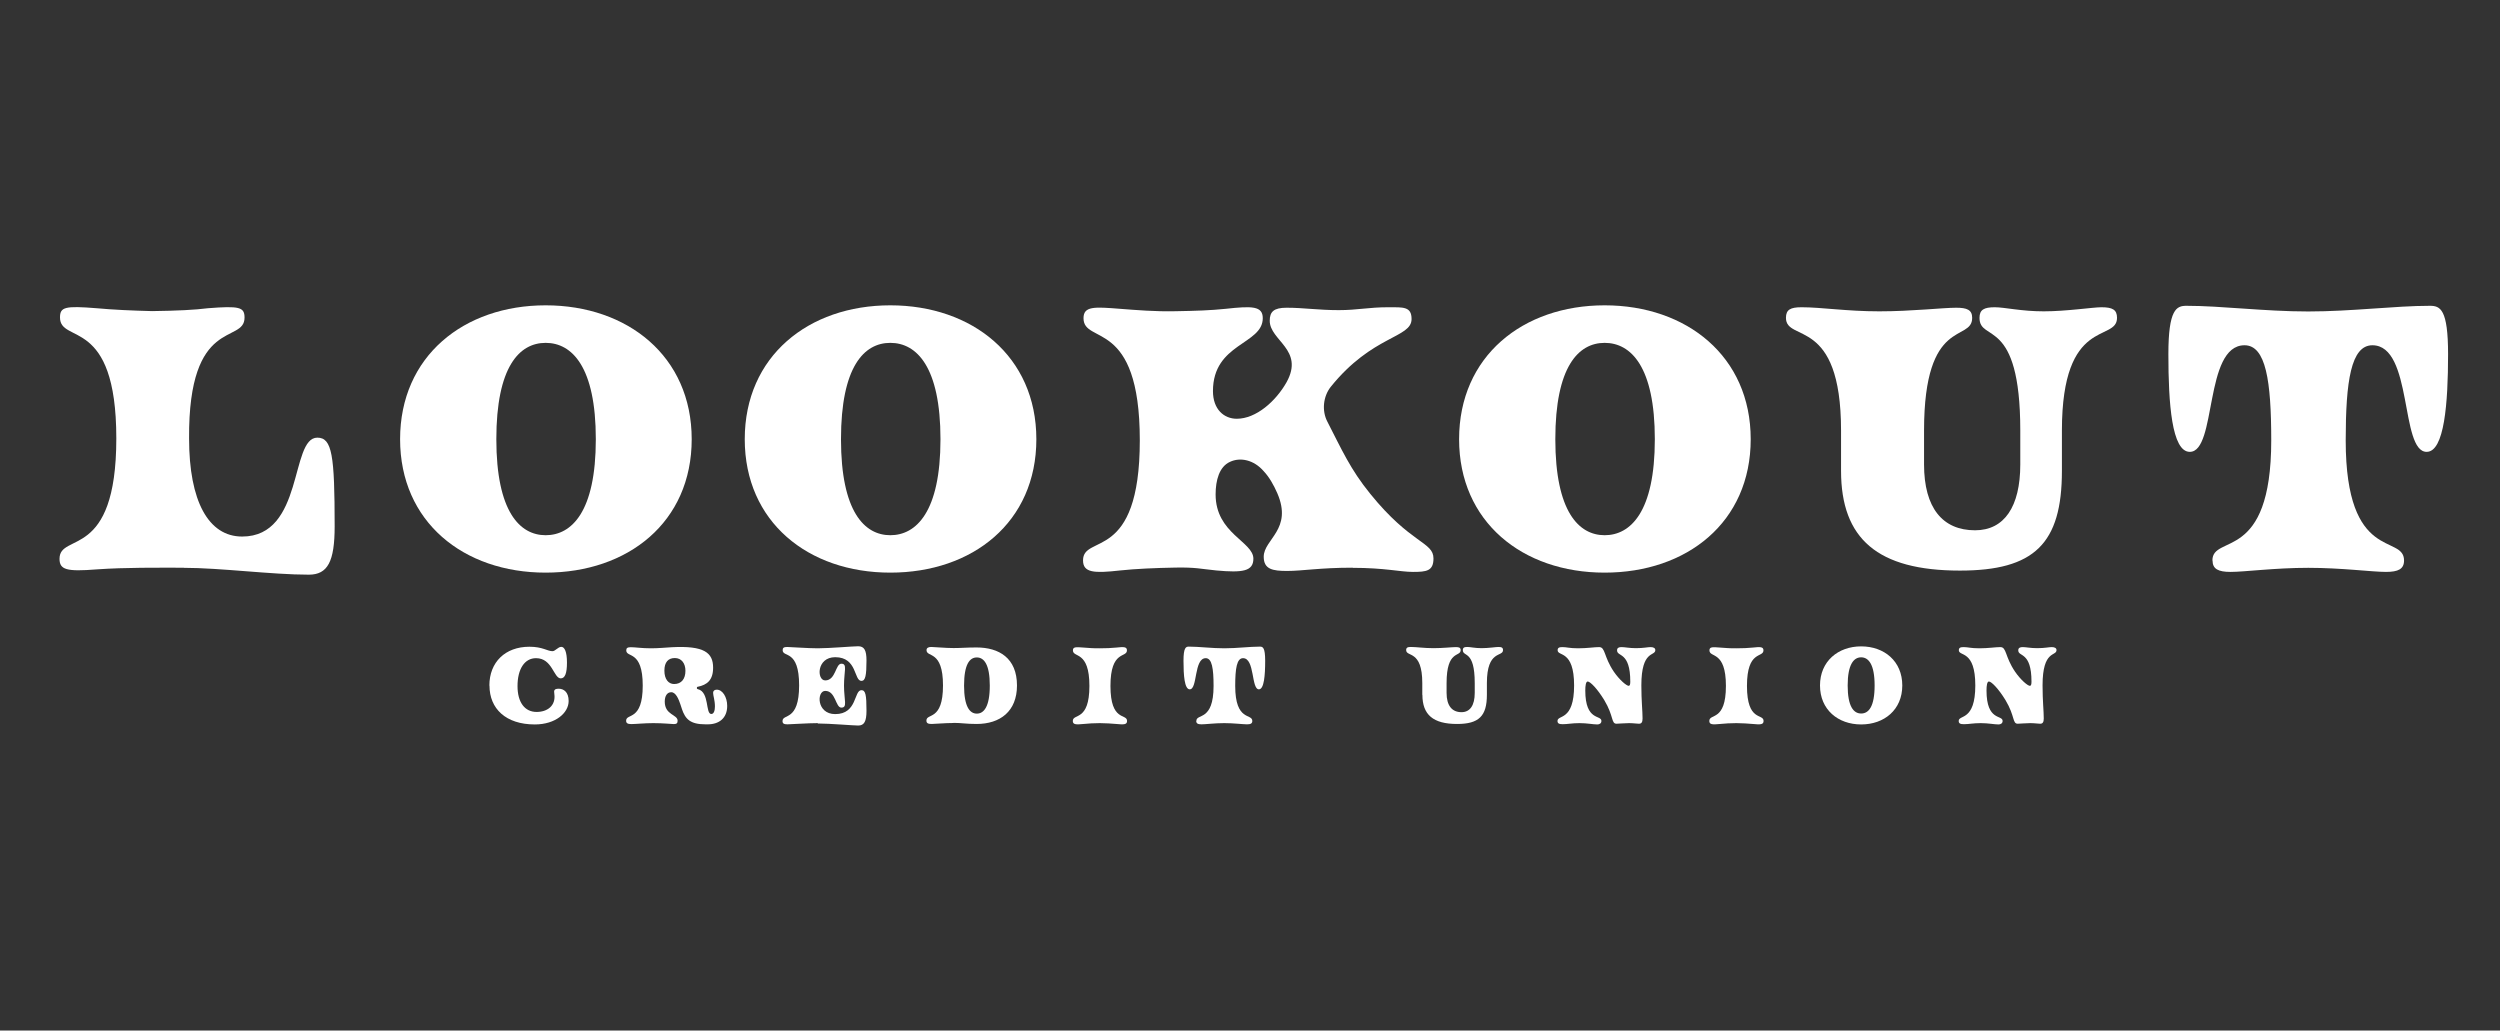 <svg width="131" height="54" viewBox="0 0 131 54" fill="none" xmlns="http://www.w3.org/2000/svg">
<rect x="0" y="0" width="131" height="54" fill="#333333" stroke="none"/>
<g clip-path="url(#clip0_7600_10530)">
<path d="M9.631 29.748C8.276 29.748 6.567 29.729 5.061 29.836C3.485 29.962 3.119 29.855 3.119 29.281C3.119 27.875 6.095 29.407 6.095 22.971C6.095 16.535 3.144 18.048 3.144 16.636C3.144 16.087 3.403 16.018 5.061 16.151C5.924 16.232 6.933 16.276 7.967 16.302C9.303 16.283 10.204 16.239 10.898 16.151C12.537 16.024 12.814 16.087 12.814 16.642C12.814 18.048 9.864 16.535 9.908 22.977C9.908 26.262 10.923 28.115 12.688 28.115C15.941 28.115 15.191 22.933 16.628 22.933C17.403 22.933 17.536 23.854 17.536 27.579C17.536 29.432 17.17 30.113 16.18 30.113C14.239 30.113 11.547 29.754 9.631 29.754" fill="white"/>
<path d="M31.221 23.015C31.221 19.22 29.973 17.966 28.592 17.966C27.212 17.966 26.008 19.22 26.008 23.015C26.008 26.81 27.237 28.045 28.592 28.045C29.948 28.045 31.221 26.829 31.221 23.015ZM20.965 23.015C20.965 18.666 24.306 15.999 28.592 15.999C32.879 15.999 36.245 18.666 36.245 23.015C36.245 27.365 32.904 30.006 28.592 30.006C24.281 30.006 20.965 27.339 20.965 23.015Z" fill="white"/>
<path d="M49.281 23.015C49.281 19.22 48.033 17.966 46.653 17.966C45.272 17.966 44.068 19.22 44.068 23.015C44.068 26.81 45.297 28.045 46.653 28.045C48.008 28.045 49.281 26.829 49.281 23.015ZM39.025 23.015C39.025 18.666 42.366 15.999 46.653 15.999C50.939 15.999 54.305 18.666 54.305 23.015C54.305 27.365 50.964 30.006 46.653 30.006C42.341 30.006 39.025 27.339 39.025 23.015Z" fill="white"/>
<path d="M70.871 29.747C69.169 29.747 68.243 29.918 67.448 29.918C66.692 29.918 66.219 29.836 66.219 29.174C66.219 28.253 67.751 27.743 66.931 25.845C66.736 25.398 66.503 24.994 66.219 24.692C65.702 24.093 64.99 23.948 64.454 24.2C63.893 24.452 63.698 25.158 63.698 25.909C63.698 27.957 65.677 28.38 65.677 29.275C65.677 29.936 65.116 30.018 63.736 29.892C62.916 29.811 62.658 29.722 61.599 29.741C60.565 29.76 59.506 29.804 58.693 29.892C57.337 30.044 56.751 30.018 56.751 29.363C56.751 27.957 59.726 29.514 59.726 23.072C59.726 16.629 56.776 18.079 56.776 16.674C56.776 16.037 57.337 16.075 58.693 16.182C59.512 16.245 60.546 16.333 61.599 16.308C62.676 16.289 63.433 16.264 64.227 16.182C65.608 16.03 66.169 16.03 66.169 16.674C66.169 18.06 63.559 17.972 63.559 20.494C63.559 21.452 64.139 21.943 64.807 21.943C65.822 21.943 66.856 21.023 67.417 20.027C68.362 18.319 66.534 17.852 66.534 16.806C66.534 16.333 66.749 16.125 67.417 16.125C68.318 16.125 69.075 16.251 70.153 16.251C71.142 16.251 71.703 16.1 72.737 16.1C73.531 16.1 73.966 16.056 73.966 16.718C73.966 17.72 71.918 17.55 69.724 20.279C69.34 20.771 69.251 21.515 69.554 22.095C70.31 23.564 70.758 24.591 71.798 25.871C73.929 28.512 75.114 28.386 75.114 29.262C75.114 29.924 74.748 29.968 74.036 29.968C73.368 29.968 72.567 29.754 70.865 29.754" fill="white"/>
<path d="M86.713 23.015C86.713 19.22 85.465 17.966 84.084 17.966C82.704 17.966 81.499 19.22 81.499 23.015C81.499 26.81 82.729 28.045 84.084 28.045C85.439 28.045 86.713 26.829 86.713 23.015ZM76.457 23.015C76.457 18.666 79.797 15.999 84.084 15.999C88.371 15.999 91.737 18.666 91.737 23.015C91.737 27.365 88.396 30.006 84.084 30.006C79.772 30.006 76.457 27.339 76.457 23.015Z" fill="white"/>
<path d="M96.471 24.673V22.561C96.471 16.548 93.584 17.96 93.584 16.655C93.584 16.226 93.817 16.1 94.403 16.1C95.437 16.1 96.773 16.314 98.475 16.314C100.177 16.314 101.797 16.125 102.504 16.125C103.065 16.125 103.342 16.233 103.342 16.655C103.342 17.953 100.82 16.548 100.82 22.561V24.333C100.82 26.615 101.791 27.787 103.493 27.787C105.025 27.787 105.863 26.552 105.863 24.333V22.561C105.863 16.548 103.726 17.96 103.726 16.655C103.726 16.226 103.966 16.1 104.527 16.1C105.044 16.1 105.908 16.314 107.093 16.314C108.278 16.314 109.677 16.1 110.112 16.1C110.692 16.1 110.932 16.226 110.932 16.655C110.932 17.953 108.044 16.548 108.044 22.561V24.673C108.044 28.487 106.601 29.899 102.699 29.899C98.387 29.899 96.471 28.235 96.471 24.673Z" fill="white"/>
<path d="M115.93 29.369C115.93 27.964 119.013 29.521 119.013 23.078C119.013 19.964 118.735 18.092 117.613 18.092C115.483 18.092 116.17 23.677 114.745 23.677C113.8 23.677 113.623 21.137 113.623 18.558C113.623 16.195 114.052 16.024 114.569 16.024C116.403 16.024 118.66 16.321 120.948 16.321C123.236 16.321 125.493 16.024 127.327 16.024C127.869 16.024 128.279 16.195 128.279 18.558C128.279 21.137 128.084 23.677 127.157 23.677C125.758 23.677 126.445 18.092 124.314 18.092C123.192 18.092 122.915 19.971 122.915 23.078C122.915 29.521 125.972 27.964 125.972 29.369C125.972 29.817 125.669 29.968 125.026 29.968C124.295 29.968 122.7 29.754 120.954 29.754C119.208 29.754 117.613 29.968 116.882 29.968C116.239 29.968 115.937 29.817 115.937 29.369" fill="white"/>
<path d="M25.643 35.925C25.643 34.696 26.475 33.889 27.742 33.889C28.435 33.889 28.681 34.122 28.952 34.122C29.097 34.122 29.242 33.895 29.412 33.895C29.582 33.895 29.709 34.148 29.709 34.721C29.709 35.295 29.601 35.547 29.381 35.547C29.009 35.541 28.946 34.488 28.088 34.488C27.49 34.488 27.118 35.055 27.118 35.95C27.118 36.795 27.49 37.306 28.12 37.306C28.675 37.306 29.135 36.984 29.047 36.36C29.021 36.184 29.028 36.089 29.28 36.089C29.532 36.089 29.797 36.259 29.797 36.732C29.797 37.356 29.11 37.961 28.025 37.961C26.506 37.961 25.649 37.136 25.649 35.925" fill="white"/>
<path d="M35.917 35.15C35.917 34.759 35.709 34.481 35.362 34.481C35.016 34.481 34.814 34.696 34.814 35.143C34.814 35.591 35.028 35.843 35.325 35.843C35.709 35.843 35.917 35.572 35.917 35.15ZM35.734 37.154L35.646 36.889C35.564 36.65 35.419 36.272 35.173 36.272C34.959 36.272 34.833 36.467 34.833 36.763C34.833 37.476 35.507 37.432 35.507 37.766C35.507 37.892 35.457 37.942 35.312 37.942C35.198 37.942 34.77 37.892 34.234 37.892C33.78 37.892 33.288 37.942 33.08 37.942C32.885 37.942 32.809 37.892 32.809 37.766C32.809 37.356 33.679 37.81 33.679 35.925C33.679 34.04 32.816 34.488 32.816 34.078C32.816 33.958 32.879 33.914 33.055 33.914C33.288 33.914 33.623 33.971 34.108 33.971C34.486 33.971 34.896 33.933 35.211 33.914C36.894 33.826 37.367 34.198 37.367 34.986C37.367 35.641 37.052 35.887 36.56 35.988C36.529 35.988 36.516 36.007 36.516 36.045C36.516 36.083 36.522 36.102 36.573 36.114C37.184 36.265 36.957 37.413 37.272 37.413C37.411 37.413 37.462 37.224 37.462 37.016C37.462 36.688 37.367 36.455 37.367 36.303C37.367 36.196 37.443 36.139 37.562 36.139C37.859 36.139 38.105 36.524 38.105 36.99C38.105 37.633 37.676 37.955 37.09 37.955H36.97C36.169 37.955 35.911 37.684 35.728 37.142" fill="white"/>
<path d="M42.851 37.892C42.316 37.892 41.427 37.955 41.263 37.955C41.074 37.955 41.004 37.911 41.004 37.785C41.004 37.375 41.874 37.829 41.874 35.913C41.874 33.996 41.011 34.475 41.011 34.066C41.011 33.946 41.074 33.902 41.25 33.902C41.427 33.902 42.316 33.971 42.851 33.971C43.475 33.971 44.692 33.864 44.969 33.864C45.285 33.864 45.404 34.072 45.404 34.608C45.404 35.389 45.348 35.679 45.14 35.679C44.736 35.679 44.932 34.437 43.765 34.437C42.782 34.437 42.788 35.654 43.242 35.654C43.797 35.654 43.778 34.778 44.087 34.778C44.415 34.778 44.226 35.162 44.226 35.925C44.226 36.688 44.421 37.079 44.087 37.079C43.778 37.079 43.797 36.203 43.242 36.203C42.788 36.203 42.782 37.419 43.765 37.419C44.932 37.419 44.736 36.165 45.14 36.165C45.354 36.165 45.404 36.41 45.404 37.243C45.404 37.804 45.285 38.018 44.969 38.018C44.711 38.018 43.475 37.911 42.851 37.911" fill="white"/>
<path d="M51.865 35.925C51.865 34.815 51.563 34.45 51.185 34.45C50.806 34.45 50.517 34.815 50.517 35.925C50.517 37.034 50.819 37.394 51.185 37.394C51.55 37.394 51.865 37.041 51.865 35.925ZM49.968 37.885C49.52 37.885 48.972 37.936 48.815 37.936C48.625 37.936 48.544 37.892 48.544 37.759C48.544 37.349 49.413 37.803 49.413 35.919C49.413 34.034 48.55 34.475 48.55 34.065C48.55 33.939 48.669 33.901 48.796 33.901C48.972 33.901 49.52 33.958 49.968 33.958C50.365 33.958 50.649 33.927 51.172 33.927C52.338 33.927 53.29 34.475 53.29 35.919C53.29 37.274 52.408 37.936 51.172 37.936C50.649 37.936 50.365 37.879 49.968 37.879" fill="white"/>
<path d="M56.215 37.779C56.215 37.369 57.085 37.823 57.085 35.944C57.085 34.066 56.221 34.488 56.221 34.078C56.221 33.889 56.385 33.902 56.782 33.933C57.022 33.952 57.325 33.977 57.633 33.971C57.949 33.971 58.251 33.959 58.491 33.933C58.888 33.889 59.052 33.889 59.052 34.078C59.052 34.488 58.188 34.047 58.188 35.944C58.188 37.842 59.058 37.369 59.058 37.779C59.058 37.974 58.888 37.974 58.491 37.936C58.251 37.911 57.942 37.898 57.633 37.892C57.331 37.892 57.022 37.911 56.782 37.936C56.385 37.974 56.215 37.974 56.215 37.779Z" fill="white"/>
<path d="M62.689 37.779C62.689 37.369 63.591 37.823 63.591 35.944C63.591 35.036 63.509 34.488 63.181 34.488C62.557 34.488 62.759 36.121 62.343 36.121C62.065 36.121 62.015 35.377 62.015 34.627C62.015 33.933 62.141 33.883 62.292 33.883C62.828 33.883 63.49 33.971 64.152 33.971C64.814 33.971 65.482 33.883 66.018 33.883C66.175 33.883 66.295 33.933 66.295 34.627C66.295 35.383 66.238 36.121 65.967 36.121C65.558 36.121 65.759 34.488 65.135 34.488C64.807 34.488 64.725 35.036 64.725 35.944C64.725 37.823 65.621 37.369 65.621 37.779C65.621 37.911 65.532 37.955 65.343 37.955C65.129 37.955 64.662 37.892 64.152 37.892C63.641 37.892 63.175 37.955 62.961 37.955C62.771 37.955 62.683 37.911 62.683 37.779" fill="white"/>
<path d="M74.528 36.41V35.792C74.528 34.034 73.683 34.444 73.683 34.065C73.683 33.939 73.753 33.901 73.923 33.901C74.225 33.901 74.616 33.964 75.114 33.964C75.612 33.964 76.085 33.908 76.293 33.908C76.457 33.908 76.539 33.939 76.539 34.065C76.539 34.444 75.801 34.034 75.801 35.792V36.309C75.801 36.978 76.085 37.318 76.583 37.318C77.031 37.318 77.276 36.959 77.276 36.309V35.792C77.276 34.034 76.652 34.444 76.652 34.065C76.652 33.939 76.722 33.901 76.886 33.901C77.037 33.901 77.289 33.964 77.636 33.964C77.983 33.964 78.392 33.901 78.518 33.901C78.689 33.901 78.758 33.939 78.758 34.065C78.758 34.444 77.913 34.034 77.913 35.792V36.41C77.913 37.526 77.491 37.936 76.35 37.936C75.095 37.936 74.534 37.45 74.534 36.41" fill="white"/>
<path d="M82.767 37.892C82.363 37.892 82.155 37.948 81.884 37.948C81.689 37.948 81.613 37.904 81.613 37.778C81.613 37.438 82.483 37.803 82.483 35.919C82.483 34.034 81.62 34.412 81.62 34.072C81.62 33.952 81.689 33.908 81.865 33.908C82.099 33.908 82.237 33.971 82.698 33.971C83.158 33.971 83.542 33.908 83.794 33.908C84.129 33.908 84.028 34.399 84.563 35.194C84.872 35.641 85.232 35.938 85.345 35.938C85.402 35.938 85.427 35.862 85.427 35.723C85.427 34.122 84.734 34.437 84.734 34.078C84.734 33.946 84.828 33.908 84.967 33.908C85.15 33.908 85.364 33.964 85.73 33.964C86.114 33.964 86.347 33.908 86.486 33.908C86.65 33.908 86.738 33.964 86.738 34.065C86.738 34.406 86.007 34.034 86.007 35.912C86.007 36.738 86.07 37.242 86.07 37.652C86.07 37.841 86.013 37.929 85.875 37.923C85.78 37.923 85.578 37.892 85.364 37.892C85.112 37.892 84.828 37.923 84.708 37.923C84.418 37.923 84.57 37.532 84.065 36.688C83.7 36.089 83.328 35.711 83.195 35.711C83.101 35.711 83.069 35.925 83.069 36.183C83.069 37.803 83.914 37.444 83.914 37.778C83.914 37.904 83.813 37.961 83.7 37.961C83.473 37.961 83.17 37.892 82.767 37.892Z" fill="white"/>
<path d="M89.568 37.779C89.568 37.369 90.438 37.823 90.438 35.944C90.438 34.066 89.575 34.488 89.575 34.078C89.575 33.889 89.739 33.902 90.136 33.933C90.375 33.952 90.678 33.977 90.987 33.971C91.302 33.971 91.605 33.959 91.844 33.933C92.241 33.889 92.405 33.889 92.405 34.078C92.405 34.488 91.541 34.047 91.541 35.944C91.541 37.842 92.411 37.369 92.411 37.779C92.411 37.974 92.241 37.974 91.844 37.936C91.605 37.911 91.296 37.898 90.987 37.892C90.684 37.892 90.375 37.911 90.136 37.936C89.739 37.974 89.568 37.974 89.568 37.779Z" fill="white"/>
<path d="M98.23 35.919C98.23 34.809 97.909 34.444 97.524 34.444C97.139 34.444 96.818 34.809 96.818 35.919C96.818 37.028 97.133 37.388 97.524 37.388C97.915 37.388 98.23 37.035 98.23 35.919ZM95.368 35.919C95.368 34.652 96.314 33.87 97.524 33.87C98.734 33.87 99.68 34.645 99.68 35.919C99.68 37.192 98.734 37.961 97.524 37.961C96.314 37.961 95.368 37.186 95.368 35.919Z" fill="white"/>
<path d="M103.79 37.892C103.387 37.892 103.179 37.948 102.908 37.948C102.712 37.948 102.636 37.904 102.636 37.778C102.636 37.438 103.506 37.803 103.506 35.919C103.506 34.034 102.643 34.412 102.643 34.072C102.643 33.952 102.712 33.908 102.889 33.908C103.122 33.908 103.261 33.971 103.721 33.971C104.181 33.971 104.565 33.908 104.818 33.908C105.152 33.908 105.051 34.399 105.587 35.194C105.896 35.641 106.255 35.938 106.368 35.938C106.425 35.938 106.45 35.862 106.45 35.723C106.45 34.122 105.757 34.437 105.757 34.078C105.757 33.946 105.851 33.908 105.99 33.908C106.173 33.908 106.387 33.964 106.753 33.964C107.137 33.964 107.371 33.908 107.509 33.908C107.673 33.908 107.761 33.964 107.761 34.065C107.761 34.406 107.03 34.034 107.03 35.912C107.03 36.738 107.093 37.242 107.093 37.652C107.093 37.841 107.036 37.929 106.898 37.923C106.803 37.923 106.602 37.892 106.387 37.892C106.135 37.892 105.851 37.923 105.732 37.923C105.442 37.923 105.593 37.532 105.089 36.688C104.723 36.089 104.351 35.711 104.219 35.711C104.124 35.711 104.093 35.925 104.093 36.183C104.093 37.803 104.937 37.444 104.937 37.778C104.937 37.904 104.836 37.961 104.723 37.961C104.496 37.961 104.193 37.892 103.79 37.892Z" fill="white"/>
</g>
<defs>
<clipPath id="clip0_7600_10530">
<rect width="125.16" height="22" fill="white" transform="translate(3.12 16)"/>
</clipPath>
</defs>
</svg>
